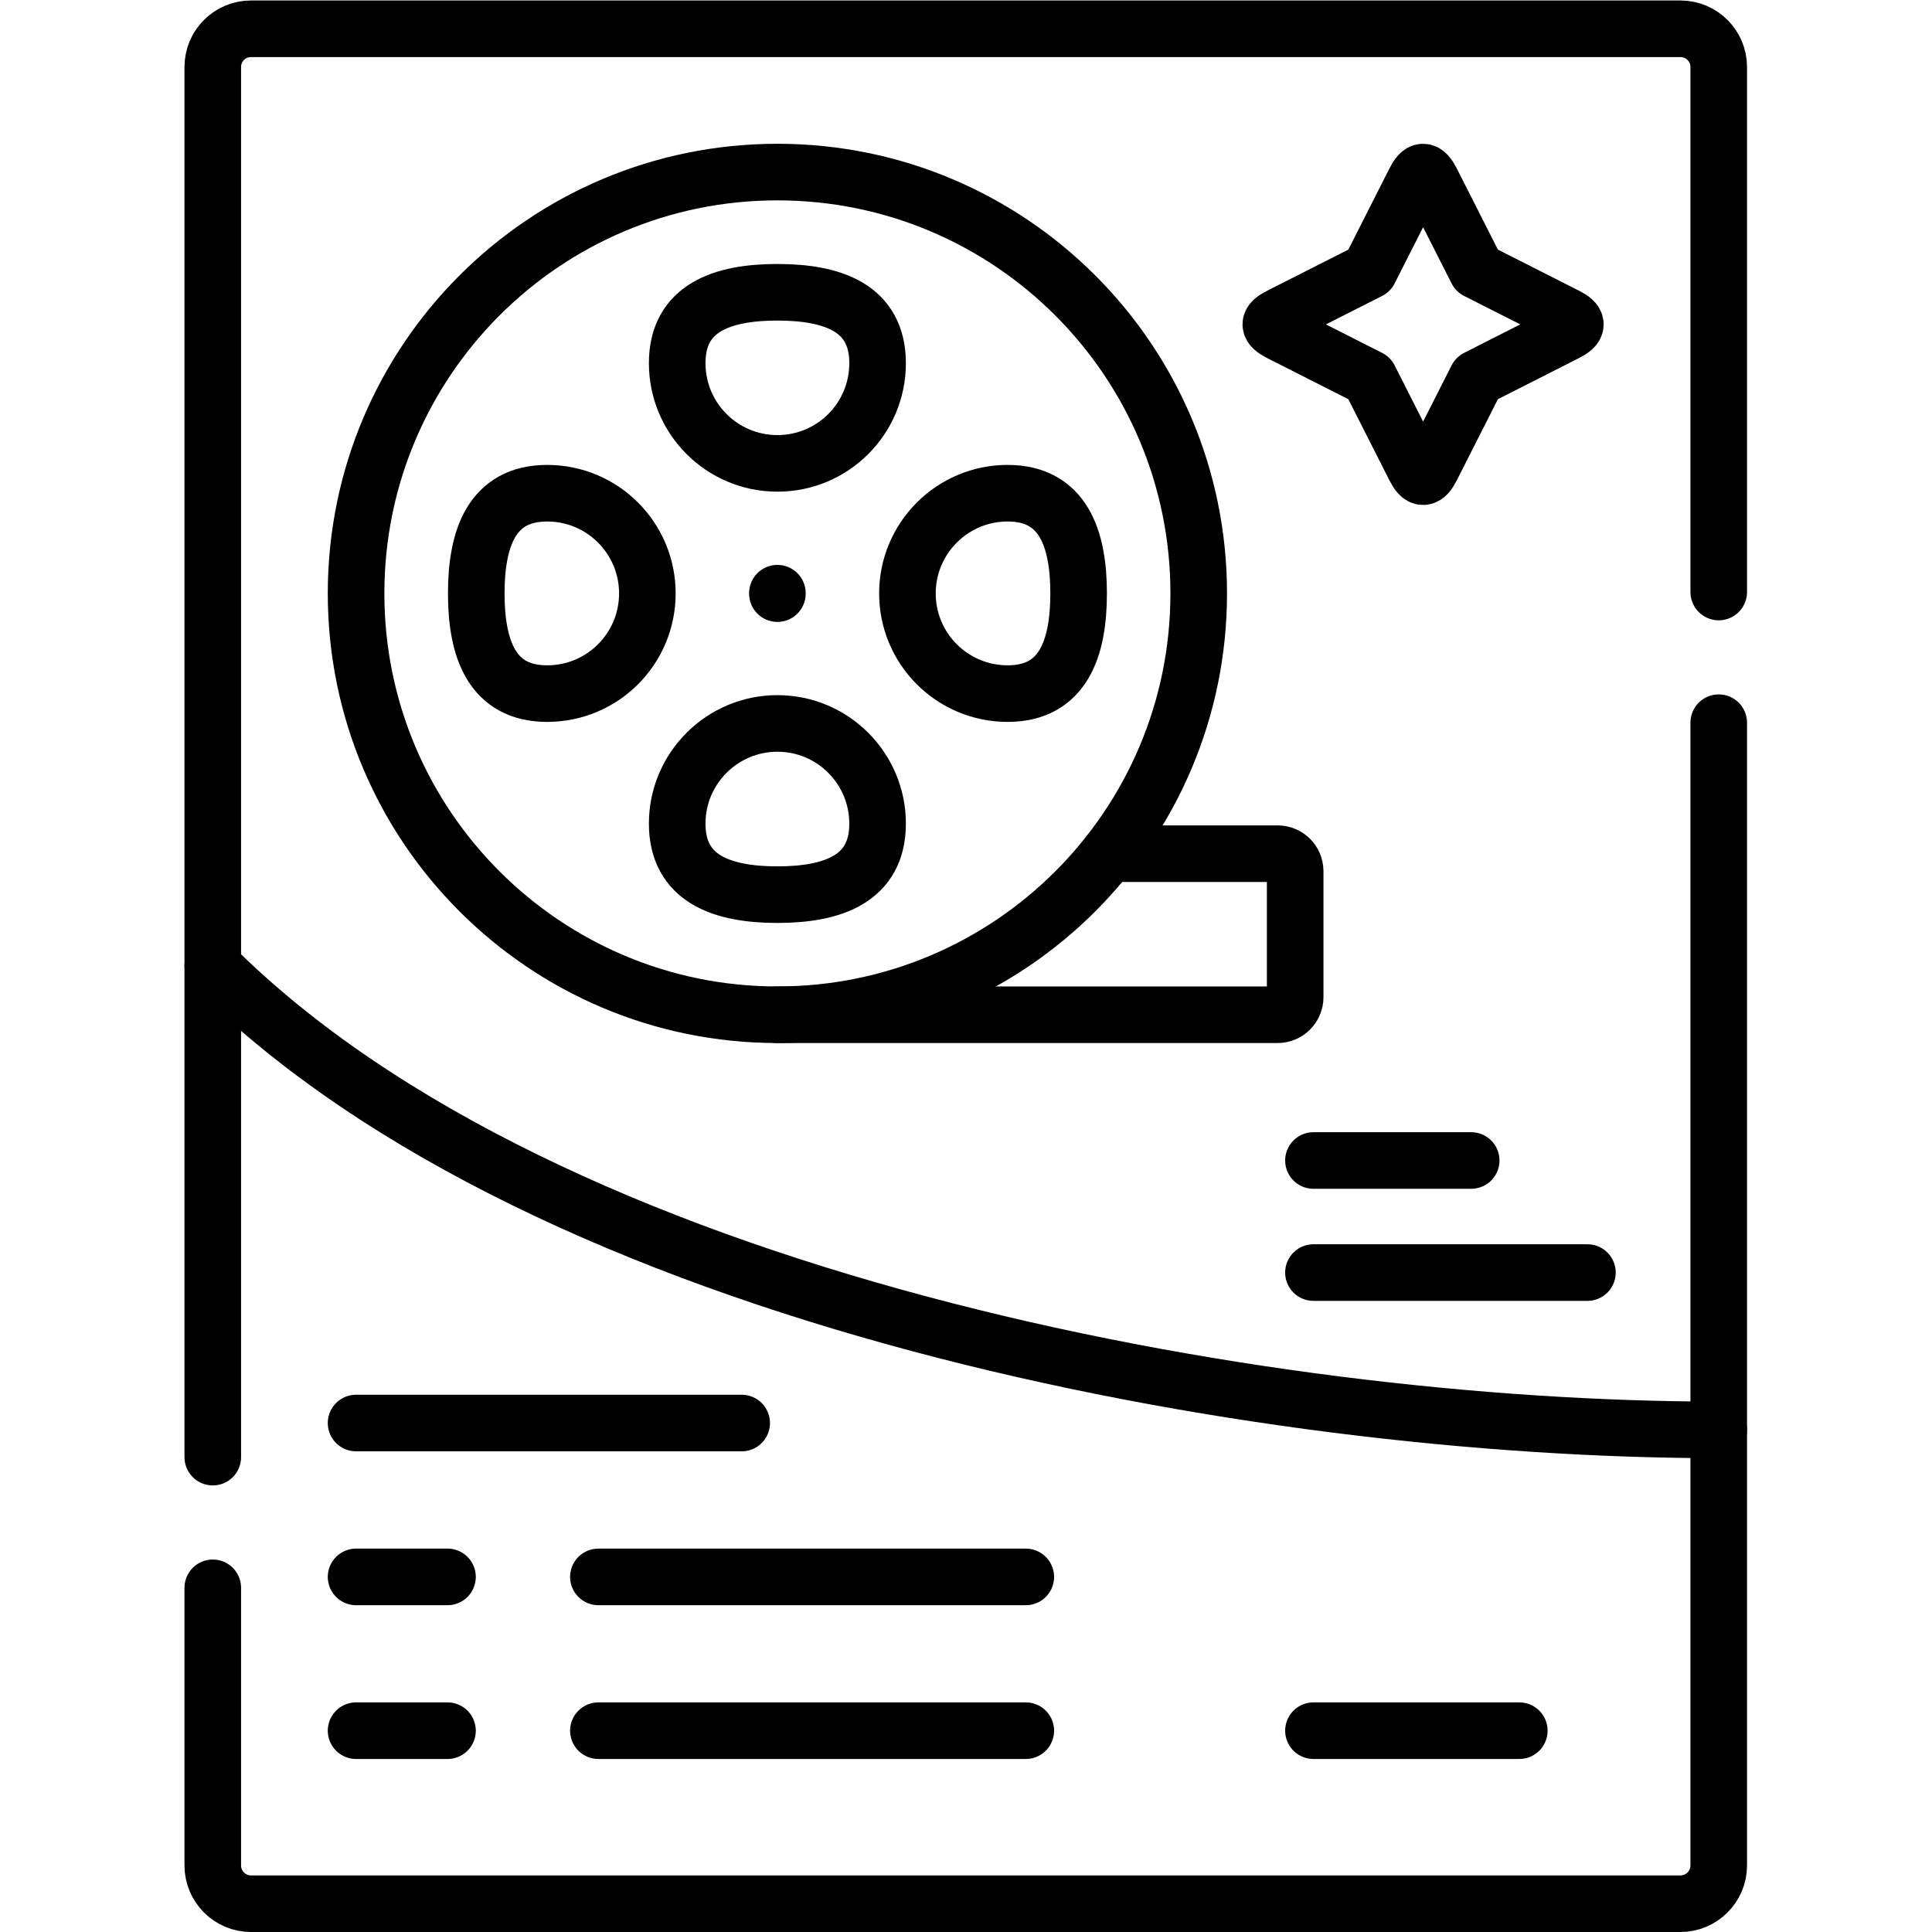 <?xml version="1.0" encoding="UTF-8" standalone="no"?>
<!-- Created with Inkscape (http://www.inkscape.org/) -->

<svg
   version="1.1"
   id="svg2142"
   xml:space="preserve"
   width="682.667"
   height="682.667"
   viewBox="0 0 682.667 682.667"
   xmlns="http://www.w3.org/2000/svg"
   xmlns:svg="http://www.w3.org/2000/svg"><defs
     id="defs2146"><clipPath
       clipPathUnits="userSpaceOnUse"
       id="clipPath2172"><path
         d="M 0,512 H 512 V 0 H 0 Z"
         id="path2170" /></clipPath></defs><g
     id="g2148"
     transform="matrix(1.333,0,0,-1.333,0,682.667)"><g
       id="g2150"
       transform="translate(94.387,134.918)"><path
         d="M 0,0 H 102.215"
         style="fill:none;stroke:#000000;stroke-width:15;stroke-linecap:round;stroke-linejoin:round;stroke-miterlimit:10;stroke-dasharray:none;stroke-opacity:1"
         id="path2152" /></g><g
       id="g2154"
       transform="translate(158.618,94.127)"><path
         d="M 0,0 H 113.298 M -64.231,0 h 24.235"
         style="fill:none;stroke:#000000;stroke-width:15;stroke-linecap:round;stroke-linejoin:round;stroke-miterlimit:10;stroke-dasharray:none;stroke-opacity:1"
         id="path2156" /></g><g
       id="g2158"
       transform="translate(158.618,53.365)"><path
         d="M 0,0 H 113.298 M -64.231,0 h 24.235"
         style="fill:none;stroke:#000000;stroke-width:15;stroke-linecap:round;stroke-linejoin:round;stroke-miterlimit:10;stroke-dasharray:none;stroke-opacity:1"
         id="path2160" /></g><g
       id="g2162"
       transform="translate(206.069,354.773)"><path
         d="M 0,0 V 0.113"
         style="fill:none;stroke:#000000;stroke-width:15;stroke-linecap:round;stroke-linejoin:round;stroke-miterlimit:10;stroke-dasharray:none;stroke-opacity:1"
         id="path2164" /></g><g
       id="g2166"><g
         id="g2168"
         clip-path="url(#clipPath2172)"><g
           id="g2174"
           transform="translate(56.403,91.236)"><path
             d="m 0,0 v -73.616 c 0,-5.556 4.535,-10.12 10.119,-10.12 h 378.955 c 5.556,0 10.119,4.564 10.119,10.12 v 302.939 m 0,34.64 v 139.182 c 0,5.584 -4.563,10.119 -10.119,10.119 H 10.119 C 4.535,413.264 0,408.729 0,403.145 V 34.639"
             style="fill:none;stroke:#000000;stroke-width:15;stroke-linecap:round;stroke-linejoin:round;stroke-miterlimit:10;stroke-dasharray:none;stroke-opacity:1"
             id="path2176" /></g><g
           id="g2178"
           transform="translate(455.597,133.103)"><path
             d="M 0,0 C -122.283,0 -310.103,34.101 -399.193,122.911"
             style="fill:none;stroke:#000000;stroke-width:15;stroke-linecap:round;stroke-linejoin:round;stroke-miterlimit:10;stroke-dasharray:none;stroke-opacity:1"
             id="path2180" /></g><g
           id="g2182"
           transform="translate(94.387,354.83)"><path
             d="m 0,0 c 0,-61.682 50.002,-111.685 111.682,-111.685 61.68,0 111.682,50.003 111.682,111.685 0,61.682 -50.002,111.686 -111.682,111.686 C 50.002,111.686 0,61.682 0,0 Z"
             style="fill:none;stroke:#000000;stroke-width:15;stroke-linecap:round;stroke-linejoin:round;stroke-miterlimit:10;stroke-dasharray:none;stroke-opacity:1"
             id="path2184" /></g><g
           id="g2186"
           transform="translate(206.069,274.978)"><path
             d="M 0,0 C 14.683,0 26.56,4.167 26.56,18.822 26.56,33.477 14.683,45.383 0,45.383 -14.655,45.383 -26.56,33.477 -26.56,18.822 -26.56,4.167 -14.655,0 0,0 Z"
             style="fill:none;stroke:#000000;stroke-width:15;stroke-linecap:round;stroke-linejoin:round;stroke-miterlimit:10;stroke-dasharray:none;stroke-opacity:1"
             id="path2188" /></g><g
           id="g2190"
           transform="translate(206.069,434.654)"><path
             d="m 0,0 c 14.683,0 26.56,-4.139 26.56,-18.794 0,-14.684 -11.877,-26.56 -26.56,-26.56 -14.655,0 -26.56,11.876 -26.56,26.56 C -26.56,-4.139 -14.655,0 0,0 Z"
             style="fill:none;stroke:#000000;stroke-width:15;stroke-linecap:round;stroke-linejoin:round;stroke-miterlimit:10;stroke-dasharray:none;stroke-opacity:1"
             id="path2192" /></g><g
           id="g2194"
           transform="translate(126.247,354.83)"><path
             d="m 0,0 c 0,-14.683 4.139,-26.561 18.793,-26.561 14.684,0 26.561,11.878 26.561,26.561 0,14.655 -11.877,26.561 -26.561,26.561 C 4.139,26.561 0,14.655 0,0 Z"
             style="fill:none;stroke:#000000;stroke-width:15;stroke-linecap:round;stroke-linejoin:round;stroke-miterlimit:10;stroke-dasharray:none;stroke-opacity:1"
             id="path2196" /></g><g
           id="g2198"
           transform="translate(285.919,354.83)"><path
             d="m 0,0 c 0,-14.683 -4.167,-26.561 -18.821,-26.561 -14.656,0 -26.56,11.878 -26.56,26.561 0,14.655 11.904,26.561 26.56,26.561 C -4.167,26.561 0,14.655 0,0 Z"
             style="fill:none;stroke:#000000;stroke-width:15;stroke-linecap:round;stroke-linejoin:round;stroke-miterlimit:10;stroke-dasharray:none;stroke-opacity:1"
             id="path2200" /></g><g
           id="g2202"
           transform="translate(391.478,440.38)"><path
             d="m 0,0 -12.019,23.726 c -1.643,3.204 -2.835,3.204 -4.45,0 L -28.487,0 -52.213,-12.019 c -3.203,-1.615 -3.203,-2.806 0,-4.45 l 23.726,-12.019 12.018,-23.726 c 1.615,-3.203 2.835,-3.175 4.45,0 L 0,-28.488 23.697,-16.469 c 3.203,1.615 3.232,2.835 0.029,4.45 z"
             style="fill:none;stroke:#000000;stroke-width:15;stroke-linecap:round;stroke-linejoin:round;stroke-miterlimit:10;stroke-dasharray:none;stroke-opacity:1"
             id="path2204" /></g><g
           id="g2206"
           transform="translate(206.069,243.145)"><path
             d="m 0,0 h 132.602 c 2.551,0 4.648,2.098 4.648,4.648 v 33.421 c 0,2.552 -2.097,4.621 -4.648,4.621 H 87.843"
             style="fill:none;stroke:#000000;stroke-width:15;stroke-linecap:round;stroke-linejoin:round;stroke-miterlimit:10;stroke-dasharray:none;stroke-opacity:1"
             id="path2208" /></g><g
           id="g2210"
           transform="translate(402.732,53.365)"><path
             d="M 0,0 H -54.566"
             style="fill:none;stroke:#000000;stroke-width:15;stroke-linecap:round;stroke-linejoin:round;stroke-miterlimit:10;stroke-dasharray:none;stroke-opacity:1"
             id="path2212" /></g><g
           id="g2214"
           transform="translate(348.166,204.508)"><path
             d="M 0,0 H 41.811"
             style="fill:none;stroke:#000000;stroke-width:15;stroke-linecap:round;stroke-linejoin:round;stroke-miterlimit:10;stroke-dasharray:none;stroke-opacity:1"
             id="path2216" /></g><g
           id="g2218"
           transform="translate(348.166,174.801)"><path
             d="M 0,0 H 72.622"
             style="fill:none;stroke:#000000;stroke-width:15;stroke-linecap:round;stroke-linejoin:round;stroke-miterlimit:10;stroke-dasharray:none;stroke-opacity:1"
             id="path2220" /></g></g></g></g></svg>
